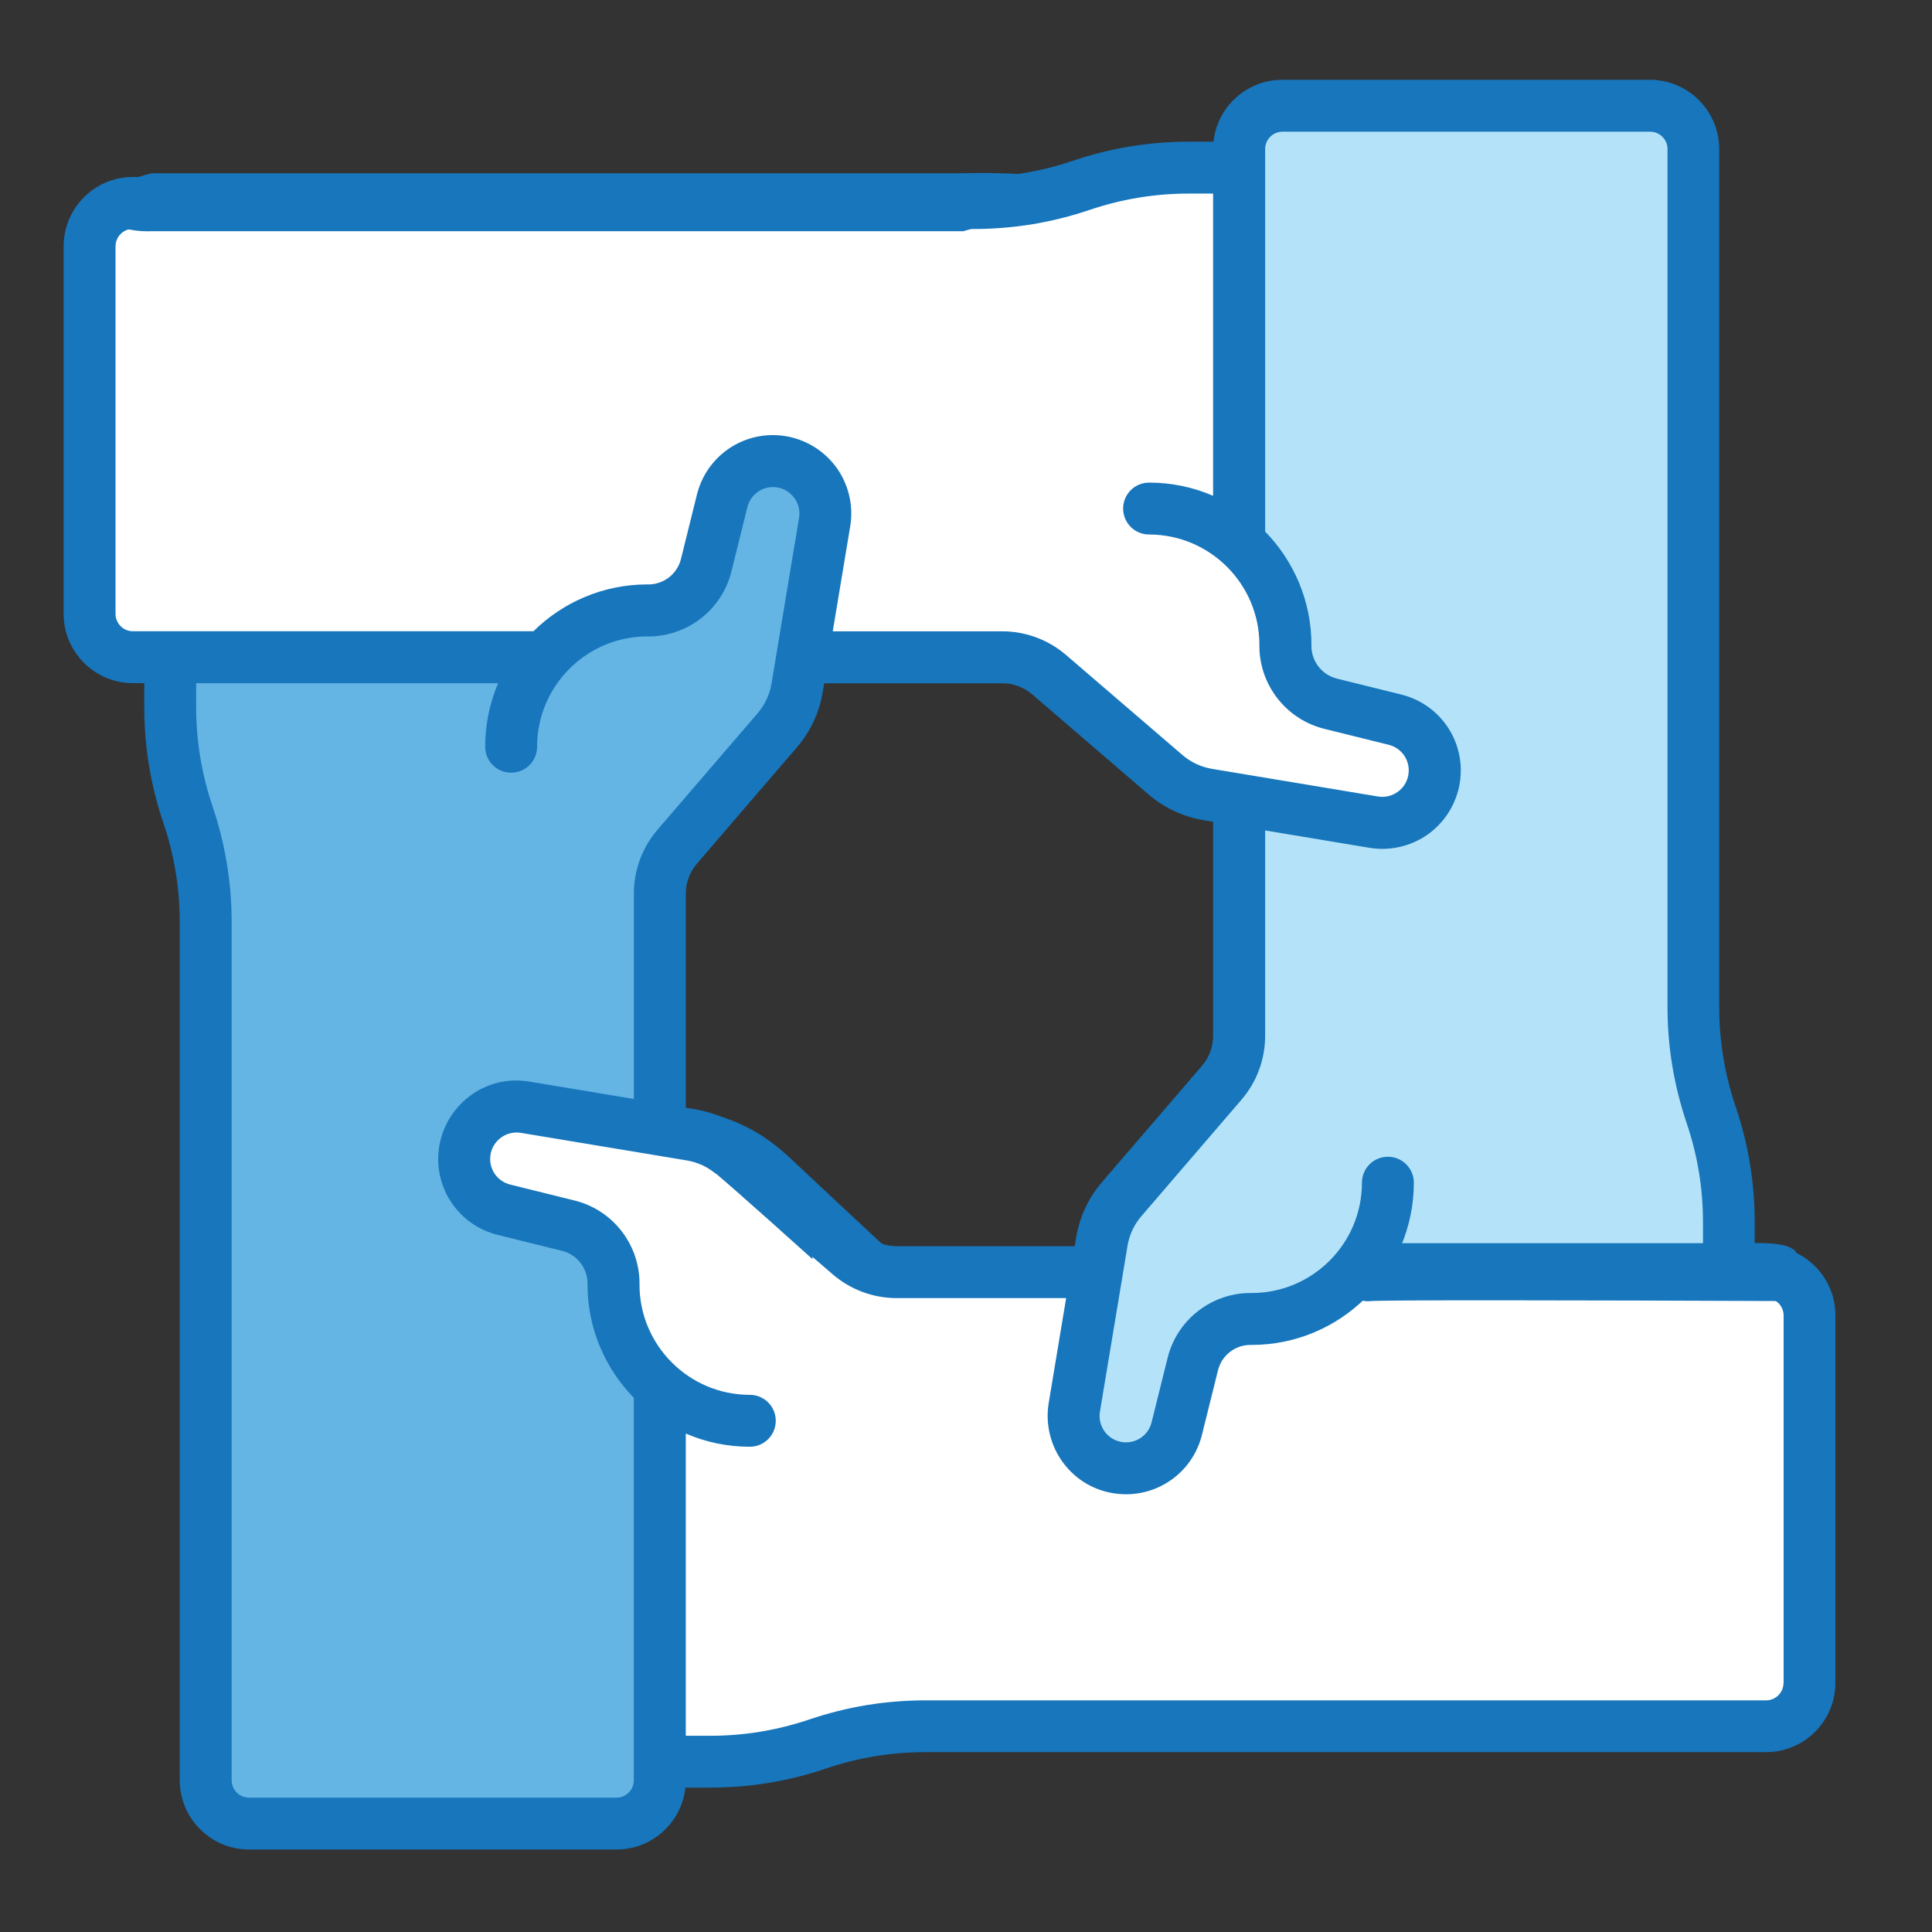 <?xml version="1.0" encoding="UTF-8"?>
<svg xmlns="http://www.w3.org/2000/svg" id="_1._Detectar_riesgos" data-name="1. Detectar riesgos" viewBox="0 0 300 300">
  <rect x="0" y="0" width="300" height="300" fill="#333333" stroke="none"/>
  <defs>
    <style>
      .cls-1 {
        fill: #1776bc;
      }

      .cls-1, .cls-2, .cls-3, .cls-4 {
        stroke-width: 0px;
      }

      .cls-2 {
        fill: #b4e3f9;
      }

      .cls-3 {
        fill: #64b4e4;
      }

      .cls-4 {
        fill: #fff;
      }
    </style>
  </defs>
  <g>
    <g>
      <path class="cls-3" d="M102.47,276.44v-2.88l21.92-24.3-21.92-51.73v-58.77c0-2.67.96-5.26,2.7-7.29l15.53-18.07c1.61-1.87,2.67-4.15,3.08-6.58l4.28-25.75c.76-4.59-2.47-8.88-7.09-9.41-4.06-.47-7.84,2.15-8.82,6.12l-2.48,10.01c-1,4.04-4.58,6.9-8.73,7.01h-.11s0-47.08,0-47.08c0-5.14-4.16-9.3-9.3-9.3s-9.3,4.16-9.3,9.3v-6.96c0-5.14-4.16-9.3-9.3-9.3s-9.3,4.16-9.3,9.3v6.63c0-5.14-4.16-9.3-9.3-9.3s-9.3,4.16-9.3,9.3v5.43c0-5.14-4.16-9.3-9.3-9.3s-9.3,4.16-9.3,9.3v57.03c0,5.67.93,11.3,2.75,16.67,1.82,5.37,2.75,11,2.75,16.67v133.27c0,3.72,3.01,6.73,6.73,6.73h57.07c3.71,0,6.73-3.01,6.73-6.73h0Z"></path>
      <path class="cls-3" d="M41.62,134.73c-1.96-2.79-4.15-5.54-5.06-8.22-1.82-5.37-2.75-11-2.75-16.67v-57.03c0-2.57,1.04-4.89,2.72-6.58.82-.82,1.8-1.49,2.89-1.96-1.13-.49-2.38-.76-3.68-.76-2.57,0-4.89,1.04-6.57,2.72s-2.72,4.01-2.72,6.58v57.03c0,5.67.93,11.3,2.75,16.67.91,2.68,1.6,5.43,2.06,8.22.46,2.79.69,5.61.69,8.44v133.27c0,3.72,3.01,6.73,6.73,6.73h6.65v-140c0-2.83-1.73-5.66-3.69-8.44Z"></path>
      <path class="cls-4" d="M20.64,102.07h135c2.67,0,5.26.96,7.29,2.7l18.07,15.53c1.87,1.61,4.15,2.67,6.58,3.08l25.75,4.28c4.59.76,8.88-2.47,9.41-7.09.47-4.06-2.15-7.84-6.12-8.82l-10.01-2.48c-4.04-1-6.9-4.58-7.01-8.73v-.11s47.08,0,47.08,0c5.14,0,9.3-4.16,9.3-9.3s-4.16-9.3-9.3-9.3h6.96c5.14,0,9.3-4.16,9.3-9.3s-4.16-9.3-9.3-9.3h-6.63c5.14,0,9.3-4.16,9.3-9.3s-4.16-9.3-9.3-9.3h-5.43c5.14,0,9.3-4.16,9.3-9.3s-4.16-9.3-9.3-9.3h-57.03c-5.67,0-11.3.93-16.67,2.75s-11,2.75-16.67,2.75H20.64c-3.72,0-6.73,3.01-6.73,6.73v57.07c0,3.71,3.01,6.73,6.73,6.73h0Z"></path>
      <path class="cls-4" d="M159.67,41.22c2.79-1.96,5.54-4.15,8.22-5.06,5.37-1.82,11-2.75,16.67-2.75h57.03c2.57,0,4.89,1.04,6.58,2.72.82.82,1.49,1.8,1.96,2.89.49-1.13.76-2.38.76-3.68,0-2.57-1.04-4.89-2.72-6.57-1.68-1.68-4.01-2.72-6.58-2.72h-57.02c-5.67,0-11.3.93-16.67,2.75-2.68.91-5.43,1.6-8.22,2.06-2.79.46-5.61.69-8.44.69H20.64c-3.72,0-6.73,3.01-6.73,6.73v6.65h137.31c2.83,0,5.66-1.73,8.44-3.69Z"></path>
      <path class="cls-2" d="M192.41,23.15v137.69c0,2.67-.96,5.26-2.7,7.29l-15.53,18.07c-1.61,1.87-2.67,4.15-3.08,6.58l-4.28,25.75c-.76,4.59,2.47,8.88,7.09,9.41,4.06.47,7.84-2.15,8.82-6.12l2.48-10.01c1-4.04,4.58-6.9,8.73-7.01h.11s0,47.08,0,47.08c0,5.14,4.16,9.3,9.3,9.3s9.3-4.16,9.3-9.3v6.96c0,5.14,4.16,9.3,9.3,9.3s9.3-4.16,9.3-9.3v-6.63c0,5.14,4.16,9.3,9.3,9.3s9.3-4.16,9.3-9.3v-5.43c0,5.14,4.16,9.3,9.3,9.3s9.3-4.16,9.3-9.3v-57.03c0-5.67-.93-11.3-2.75-16.67-1.82-5.37-2.75-11-2.75-16.67V23.15c0-3.72-3.01-6.73-6.73-6.73h-57.07c-3.72,0-6.73,3.01-6.73,6.73h0Z"></path>
      <path class="cls-2" d="M253.26,164.87c1.96,2.79,4.15,5.54,5.06,8.22,1.82,5.37,2.75,11,2.75,16.67v57.03c0,2.57-1.04,4.89-2.72,6.58-.82.82-1.8,1.49-2.89,1.96,1.13.49,2.38.76,3.68.76,2.57,0,4.89-1.04,6.57-2.72s2.72-4.01,2.72-6.58v-57.02c0-5.67-.93-11.3-2.75-16.67-.91-2.68-1.6-5.43-2.06-8.22-.46-2.79-.69-5.61-.69-8.44V23.15c0-3.72-3.01-6.73-6.73-6.73h-6.65v140c0,2.83,1.73,5.66,3.69,8.44Z"></path>
      <path class="cls-4" d="M280.97,204.26v57.07c0,3.71-3.01,6.73-6.73,6.73h-130.58c-2.84,0-5.66.23-8.45.69-2.79.46-5.53,1.15-8.22,2.06-5.37,1.82-11,2.75-16.67,2.75h-7.86v-58.2c-4.41-3.88-7.19-9.56-7.19-15.89l-.87-.29h.87v-.11c-.11-4.15-2.98-7.73-7.01-8.73l-10.01-2.48c-3.66-.91-6.18-4.2-6.18-7.89,0-.31.02-.62.06-.93.53-4.62,4.83-7.86,9.42-7.09l25.74,4.28c2.44.4,4.71,1.47,6.58,3.08l18.07,15.53c2.02,1.74,4.61,2.7,7.29,2.7h135c3.72,0,6.73,3.01,6.73,6.73h0Z"></path>
      <path class="cls-4" d="M143.66,254.69c-2.83,0-5.66,1.73-8.44,3.69-2.79,1.96-5.54,4.15-8.22,5.06-5.37,1.82-11,2.76-16.67,2.76h-7.85v7.37h7.85c5.67,0,11.3-.93,16.67-2.75,2.68-.91,5.43-1.6,8.22-2.06,2.79-.46,5.61-.7,8.44-.7h130.58c3.72,0,6.73-3.01,6.73-6.73v-6.64h-137.31Z"></path>
      <path class="cls-2" d="M189.71,168.13l-15.53,18.07c-1.61,1.87-2.67,4.15-3.08,6.58l-4.28,25.75c-.76,4.59,2.47,8.88,7.09,9.41,4.06.47,7.84-2.15,8.82-6.12l2.48-10.01c1-4.04,4.58-6.9,8.73-7.01h.4c11.69,0,21.16-9.48,21.16-21.16"></path>
      <path class="cls-2" d="M170.49,226.73c1.72-1.08,3.03-2.81,3.55-4.92l2.48-10.01c1-4.03,4.57-6.9,8.73-7.01h0s.4,0,.4,0c9.6,0,17.71-6.39,20.29-15.15,1.05-3.54,4.23-6.01,7.92-6.01h1.63c0,11.68-9.47,21.16-21.16,21.16h-.41c-4.16.11-7.73,2.98-8.73,7.01l-2.48,10.01c-.91,3.66-4.19,6.18-7.88,6.18-.31,0-.62-.02-.94-.06-1.26-.14-2.41-.57-3.41-1.2h0Z"></path>
      <path class="cls-4" d="M162.93,104.77l18.07,15.53c1.87,1.61,4.15,2.67,6.58,3.08l25.75,4.28c4.59.76,8.88-2.47,9.41-7.09.47-4.06-2.15-7.84-6.12-8.82l-10.01-2.48c-4.04-1-6.9-4.58-7.01-8.73v-.4c0-11.69-9.48-21.16-21.16-21.16"></path>
      <path class="cls-4" d="M221.53,123.98c-1.08-1.72-2.81-3.03-4.92-3.55l-10.01-2.48c-4.03-1-6.9-4.57-7.01-8.73h0v-.41c0-9.6-6.39-17.71-15.15-20.29-3.54-1.05-6.01-4.23-6.01-7.92v-1.63c11.68,0,21.16,9.47,21.16,21.16v.4h0c.1,4.16,2.97,7.73,7.01,8.73l10.01,2.48c3.66.91,6.18,4.19,6.18,7.88,0,.31-.02.62-.06.94-.14,1.26-.57,2.41-1.2,3.41Z"></path>
      <path class="cls-3" d="M105.17,131.47l15.53-18.07c1.61-1.87,2.67-4.15,3.08-6.58l4.28-25.75c.76-4.59-2.47-8.88-7.09-9.41-4.06-.47-7.84,2.15-8.82,6.12l-2.48,10.01c-1,4.04-4.58,6.9-8.73,7.01h-.4c-11.69,0-21.16,9.48-21.16,21.16"></path>
      <path class="cls-3" d="M124.39,72.86c-1.72,1.08-3.03,2.81-3.55,4.92l-2.48,10.01c-1,4.03-4.57,6.9-8.73,7.01h0s-.4,0-.4,0c-9.6,0-17.71,6.39-20.29,15.15-1.05,3.54-4.23,6.01-7.92,6.01h-1.63c0-11.68,9.47-21.16,21.16-21.16h.41c4.16-.11,7.73-2.98,8.73-7.01l2.48-10.01c.91-3.66,4.19-6.18,7.88-6.18.31,0,.62.02.94.06,1.26.14,2.41.57,3.41,1.2h0Z"></path>
      <path class="cls-4" d="M131.95,194.83l-18.07-15.53c-1.87-1.61-4.15-2.67-6.58-3.08l-25.75-4.28c-4.59-.76-8.88,2.47-9.41,7.09-.47,4.06,2.15,7.84,6.12,8.82l10.01,2.48c4.04,1,6.9,4.58,7.01,8.73v.4c0,11.69,9.48,21.16,21.16,21.16"></path>
      <path class="cls-4" d="M73.35,175.61c1.08,1.72,2.81,3.03,4.92,3.55l10.01,2.48c4.03,1,6.9,4.57,7.01,8.73h0v.41c0,9.6,6.39,17.71,15.15,20.29,3.54,1.05,6.01,4.23,6.01,7.92v1.63c-11.68,0-21.16-9.47-21.16-21.16v-.4h0c-.1-4.16-2.97-7.73-7.01-8.73l-10.01-2.48c-3.66-.91-6.18-4.19-6.18-7.88,0-.31.02-.62.06-.94.14-1.26.57-2.41,1.2-3.41h0Z"></path>
    </g>
    <path class="cls-1" d="M274.24,193.5h-1.77v-3.75c0-6.12-1-12.16-2.97-17.95-.84-2.49-1.48-5.04-1.9-7.59-.42-2.56-.64-5.18-.64-7.79V23.15c0-5.93-4.83-10.76-10.76-10.76h-57.08c-5.54,0-10.12,4.22-10.69,9.61h-3.88c-6.12,0-12.17,1-17.97,2.97-2.46.84-5.01,1.48-7.58,1.9-2.57.42-5.19.63-7.79.63h-68.89c-2.23,0-4.03,1.8-4.03,4.03s1.8,4.03,4.03,4.03h68.89c3.04,0,6.1-.25,9.11-.74,3.01-.5,5.99-1.25,8.86-2.22,4.96-1.68,10.13-2.54,15.37-2.54h3.82v46.93c-3.05-1.32-6.41-2.05-9.94-2.05-2.23,0-4.03,1.8-4.03,4.03s1.8,4.03,4.03,4.03c9.44,0,17.13,7.68,17.13,17.13,0,.05,0,.09,0,.14,0,.05,0,.1,0,.15v.11s0,.07,0,.1c.15,5.95,4.29,11.11,10.07,12.54l10,2.48c1.84.46,3.12,2.09,3.12,3.97,0,.15-.01.32-.03.48-.13,1.13-.7,2.12-1.61,2.81-.91.68-2.02.95-3.14.77l-25.76-4.29c-1.7-.28-3.29-1.03-4.61-2.16l-18.07-15.53c-2.76-2.37-6.28-3.67-9.91-3.67h-26.31l2.71-16.3c.55-3.27-.28-6.67-2.28-9.32-2-2.65-5.03-4.39-8.34-4.77-.48-.05-.93-.08-1.38-.08-5.6,0-10.45,3.8-11.8,9.24l-2.48,10c-.56,2.27-2.59,3.89-4.92,3.95-.03,0-.06,0-.08,0h-.11s0,0,0,0c-.04,0-.07,0-.11,0-6.88,0-13.13,2.78-17.68,7.27H20.64c-1.49,0-2.7-1.21-2.7-2.7v-57.08c0-1.49,1.21-2.7,2.7-2.7h42.88c2.23,0,4.03-1.8,4.03-4.03s-1.8-4.03-4.03-4.03H20.64c-5.93,0-10.76,4.83-10.76,10.76v57.08c0,5.93,4.83,10.76,10.76,10.76h1.76v3.75c0,6.11,1,12.16,2.97,17.96.84,2.46,1.47,5.01,1.9,7.58.43,2.58.64,5.2.64,7.79v133.27c0,5.93,4.83,10.76,10.76,10.76h57.07c5.54,0,10.12-4.22,10.69-9.61h3.89c6.12,0,12.17-1,17.96-2.97,2.46-.84,5.01-1.48,7.58-1.9,2.57-.42,5.19-.64,7.8-.64h130.58c5.93,0,10.76-4.83,10.76-10.76v-57.08c0-5.93-4.83-10.76-10.76-10.76h0ZM95.74,279.14h-57.07c-1.49,0-2.7-1.21-2.7-2.7v-133.27c0-3.03-.25-6.09-.75-9.11-.5-3-1.24-5.98-2.22-8.85-1.68-4.97-2.54-10.14-2.54-15.37v-3.75h46.89c-1.29,3.03-2.01,6.36-2.01,9.86,0,2.23,1.8,4.03,4.03,4.03s4.03-1.8,4.03-4.03c0-9.45,7.68-17.13,17.13-17.13.03,0,.06,0,.09,0,.13,0,.26,0,.38,0h.07c5.93-.17,11.07-4.3,12.5-10.07l2.48-10c.46-1.84,2.09-3.12,3.98-3.12.14,0,.3.01.47.03,1.13.13,2.12.7,2.81,1.61.68.91.96,2.02.77,3.14l-4.28,25.74c-.28,1.7-1.03,3.3-2.16,4.61l-15.53,18.07c-2.37,2.75-3.68,6.27-3.68,9.92v31.9l-16.22-2.7c-3.32-.56-6.62.25-9.31,2.28-2.65,2-4.39,5.03-4.78,8.37-.05.49-.08.93-.08,1.35,0,5.6,3.8,10.45,9.24,11.8l10,2.48c2.26.56,3.87,2.56,3.95,4.88v.06s0,.09,0,.14c0,.05,0,.09,0,.14,0,6.84,2.75,13.05,7.19,17.6v59.39c0,1.49-1.21,2.7-2.7,2.7h0ZM276.94,261.33c0,1.49-1.21,2.7-2.7,2.7h-130.58c-3.04,0-6.1.25-9.11.74-3,.5-5.98,1.25-8.86,2.22-4.96,1.68-10.13,2.54-15.37,2.54h-3.83v-46.93c3.05,1.32,6.41,2.05,9.94,2.05,2.23,0,4.03-1.8,4.03-4.03s-1.8-4.03-4.03-4.03c-9.44,0-17.13-7.68-17.13-17.13,0-.05,0-.09,0-.14,0-.05,0-.09,0-.14v-.12s0-.07,0-.1c-.15-5.95-4.28-11.11-10.06-12.54l-10.01-2.48c-1.84-.46-3.12-2.09-3.12-3.98,0-.14.01-.31.03-.47.13-1.13.7-2.12,1.61-2.81.91-.68,2.02-.95,3.14-.77l25.75,4.28c1.49.25,2.91.85,4.11,1.76,1.78,1.34,4.31.98,5.64-.8,1.34-1.78.98-4.31-.8-5.64-2.23-1.68-4.87-2.8-7.63-3.26l-1.47-.24v-33.24c0-1.71.61-3.36,1.73-4.66l15.53-18.07c2.09-2.43,3.48-5.39,4-8.55l.23-1.39h27.65c1.71,0,3.36.61,4.66,1.73l18.07,15.54c2.44,2.09,5.4,3.47,8.54,3.99l1.47.24v33.24c0,1.71-.61,3.36-1.73,4.66l-15.53,18.07c-2.09,2.43-3.47,5.38-4,8.55l-.23,1.39h-27.65c-1.71,0-3.36-.61-4.66-1.73l-4.67-4.02c-1.69-1.45-4.23-1.26-5.68.43s-1.26,4.23.43,5.68l4.67,4.02c2.75,2.37,6.28,3.68,9.92,3.68h26.31l-2.71,16.3c-.54,3.27.29,6.67,2.29,9.32,2.02,2.69,4.98,4.38,8.33,4.76.48.05.94.08,1.38.08,5.6,0,10.46-3.8,11.8-9.24l2.49-10.01c.56-2.27,2.58-3.89,4.92-3.94.03,0,.06,0,.08,0h.11s.07,0,.11,0c6.88,0,13.13-2.78,17.68-7.27h28.35c2.23,0,4.03-1.8,4.03-4.03s-1.8-4.03-4.03-4.03h-22.85c1.29-3.03,2.01-6.36,2.01-9.86,0-2.23-1.8-4.03-4.03-4.03s-4.03,1.8-4.03,4.03c0,9.45-7.68,17.13-17.13,17.13-.03,0-.05,0-.08,0-.13,0-.26,0-.39,0h-.07c-5.94.17-11.08,4.3-12.5,10.06l-2.49,10.01c-.45,1.84-2.09,3.12-3.98,3.12-.14,0-.31-.01-.47-.03-1.13-.13-2.12-.7-2.8-1.6-.68-.91-.96-2.03-.77-3.15l4.28-25.74c.28-1.71,1.03-3.3,2.16-4.61l15.53-18.07c2.37-2.75,3.68-6.27,3.68-9.92v-31.9l16.22,2.7c.66.11,1.32.16,1.98.16,2.62,0,5.21-.85,7.33-2.44,2.65-2,4.39-5.03,4.77-8.34.05-.48.08-.94.08-1.39,0-5.59-3.79-10.44-9.23-11.79l-10.01-2.48c-2.25-.56-3.87-2.56-3.95-4.88v-.06s0-.09,0-.14c0-.05,0-.1,0-.15,0-6.84-2.75-13.05-7.19-17.6V23.15c0-1.49,1.21-2.7,2.7-2.7h57.08c1.49,0,2.7,1.21,2.7,2.7v133.27c0,3.05.25,6.11.75,9.11.49,2.97,1.24,5.95,2.22,8.86,1.69,4.96,2.54,10.13,2.54,15.37v3.75h-5.42c-2.23,0-4.03,1.8-4.03,4.03s1.8,4.03,4.03,4.03h15.24c1.49,0,2.7,1.21,2.7,2.7v57.08h0Z"></path>
  </g>
  <path class="cls-1" d="M271.88,193.04h-59.2c-2.41,1.07-3.78,4.16-3.62,6,.11,1.27.99,2.42,2.23,2.84.67.23,1.26.18,1.38.16,1.83-.19,29.05-.16,68.43,0-2.14-.63-4.74-1.66-4.83-3.12-.1-1.64,2.91-2.63,2.83-3.88-.14-2.09-5.08-2.08-7.23-2Z"></path>
  <path class="cls-1" d="M138.99,195.04c-6.43-5.96-11.06-10.29-15.01-14.01-2.26-2.13-4.45-4.21-8.01-6-4.27-2.16-8.3-2.8-11.01-3,5.27,3.48,6.17,5.16,5.87,6.05-.26.76-1.37,1.59-1.34,2.61.01.31.19.4.23.41.57.24,7.08,6,16.44,14.41-.14-2.09.53-3,.9-3.37,1.86-1.87,6.79-1.01,11.93,2.9Z"></path>
  <path class="cls-1" d="M149.62,26.9H23.61c-5.12,1.07-8.04,4.16-7.69,6,.32,1.7,3.55,3.18,7.69,3h126c4.15-1.22,15.72-4.77,15.39-7.01-.3-2.09-10.82-2.08-15.39-2Z"></path>
</svg>
